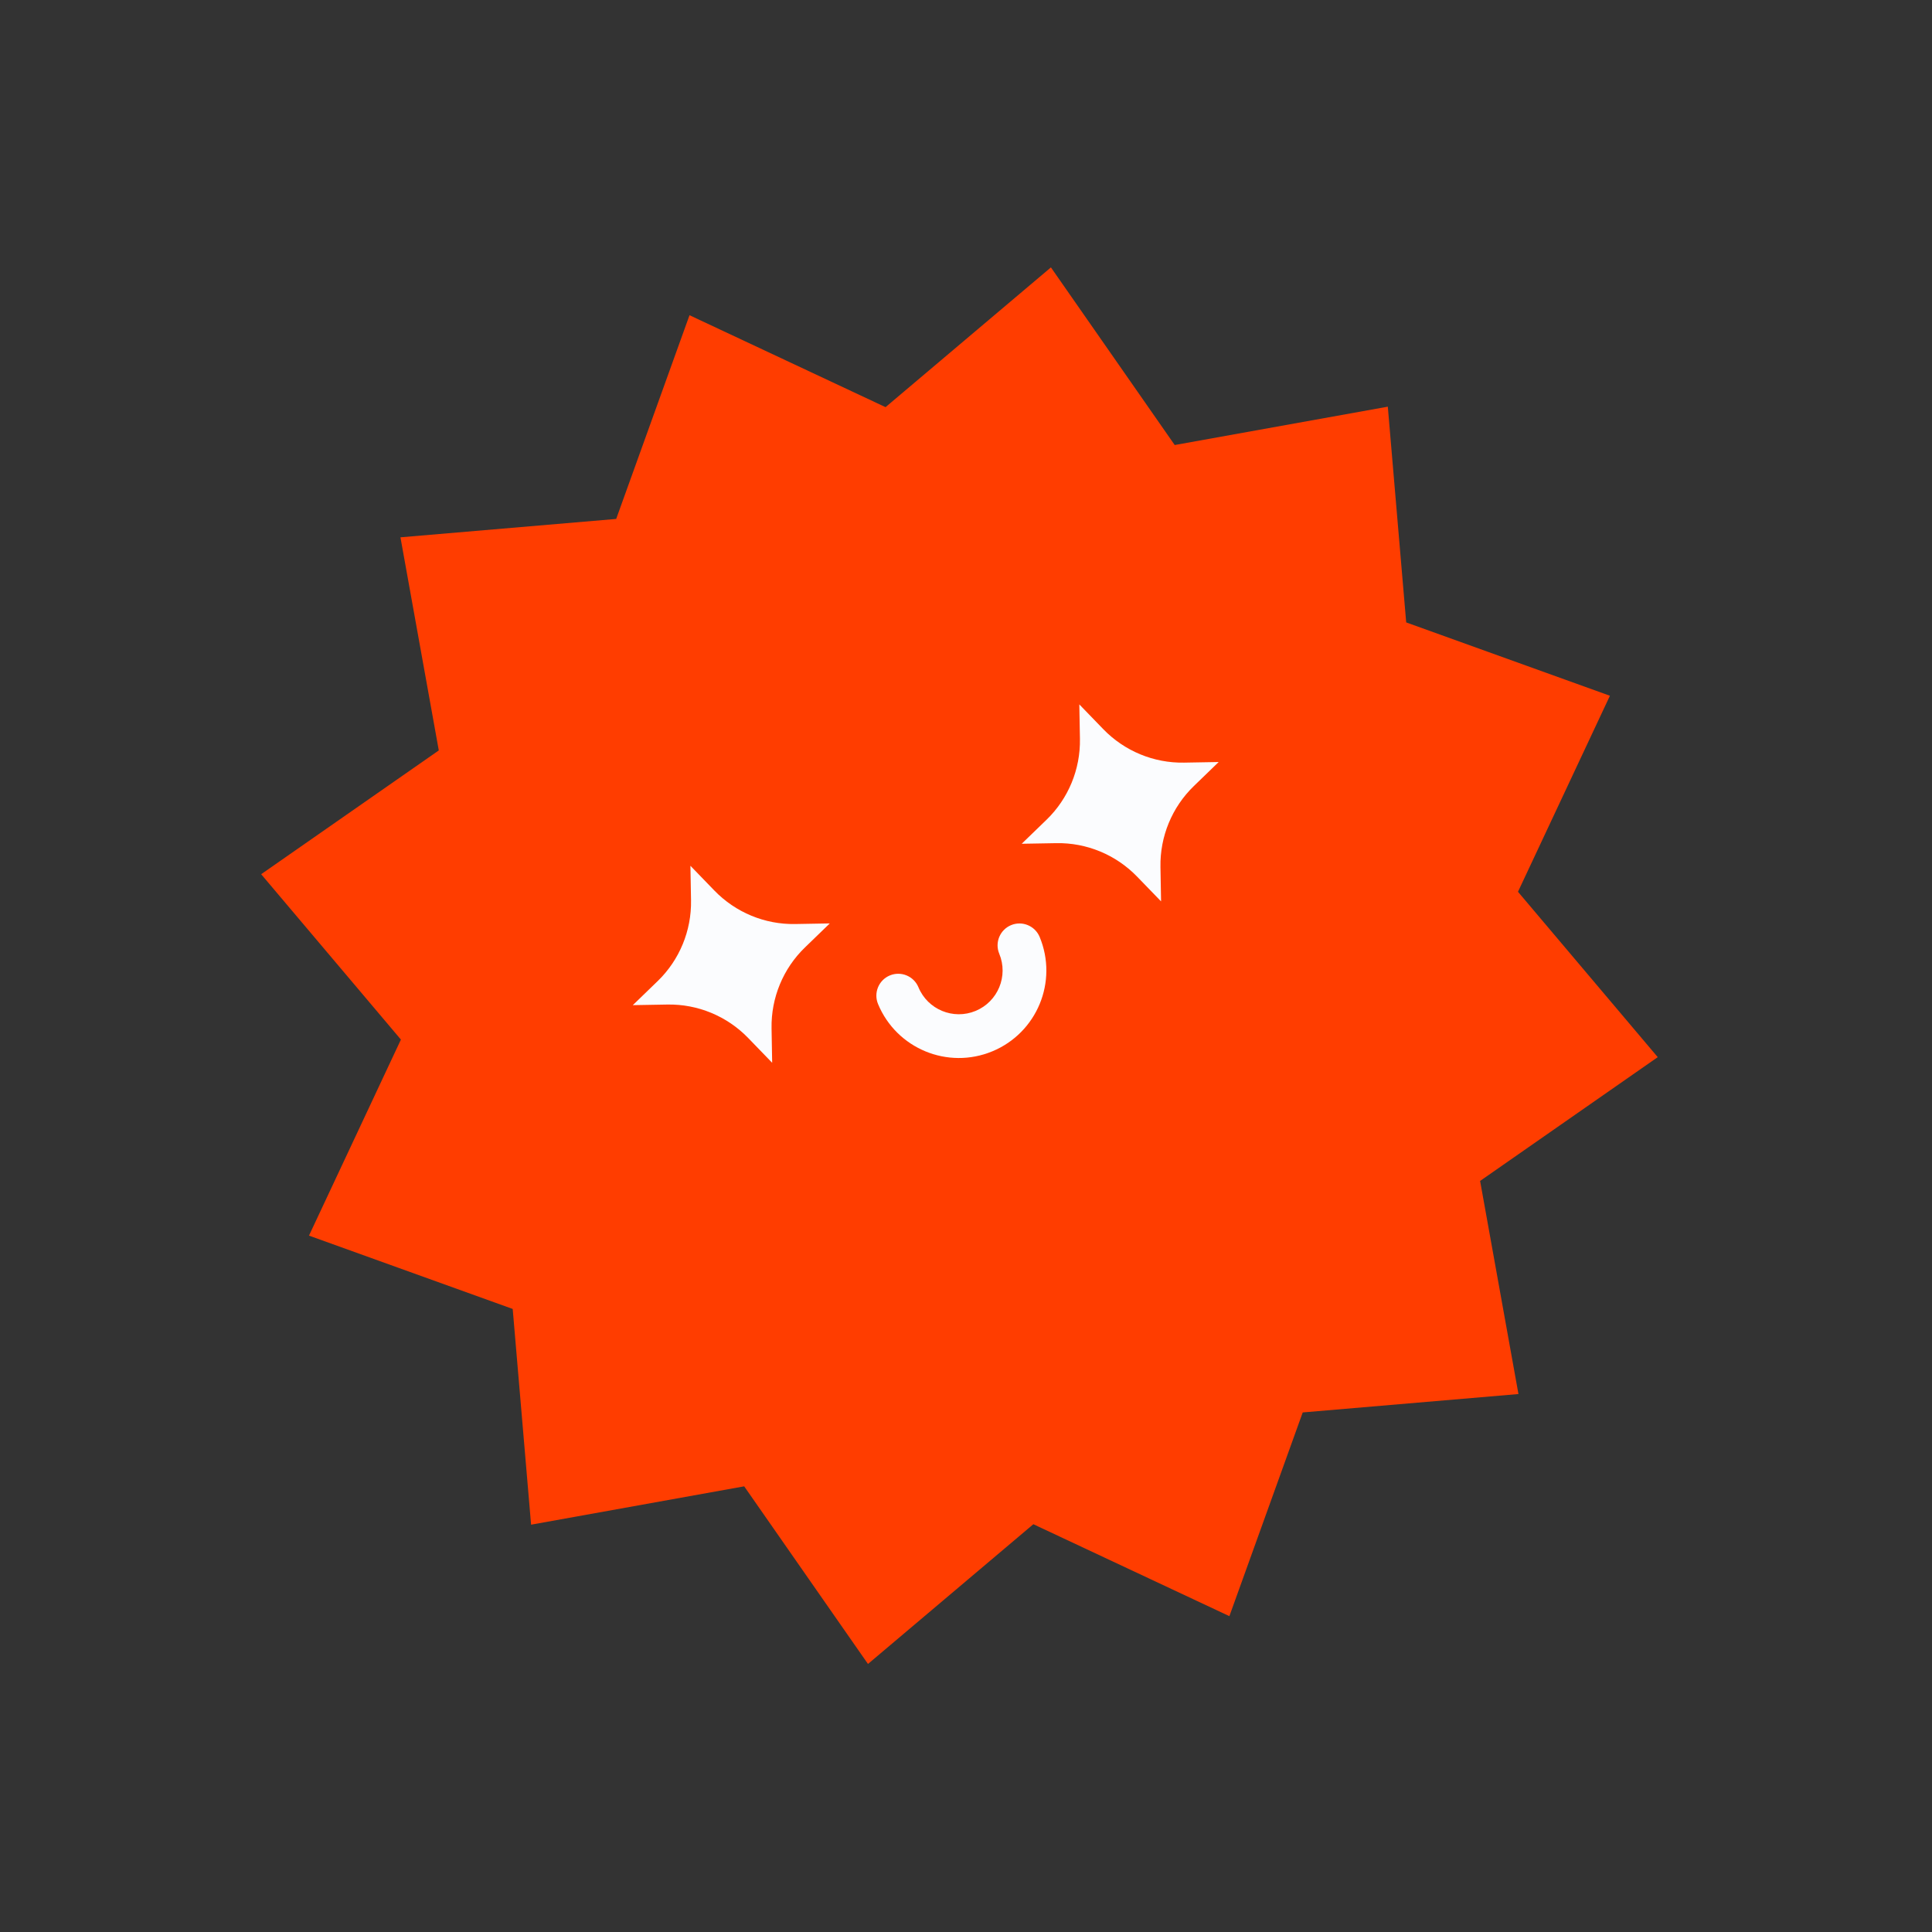 <?xml version="1.0" encoding="UTF-8"?> <svg xmlns="http://www.w3.org/2000/svg" width="174" height="174" viewBox="0 0 174 174" fill="none"><rect x="0" y="0" width="174" height="174" fill="#333333" stroke="none"/><path d="M62.099 28.389L79.754 36.669L94.648 24.082L105.797 40.08L124.989 36.626L126.645 56.056L144.992 62.661L136.713 80.315L149.299 95.209L133.301 106.358L136.755 125.55L117.326 127.207L110.721 145.554L93.066 137.274L78.172 149.86L67.023 133.862L47.831 137.316L46.175 117.887L27.828 111.282L36.107 93.627L23.521 78.733L39.519 67.584L36.065 48.392L55.495 46.736L62.099 28.389Z" fill="#FF3D00"></path><path fill-rule="evenodd" clip-rule="evenodd" d="M80.142 87.85C81.147 87.433 82.3 87.91 82.717 88.915C83.551 90.925 85.856 91.878 87.866 91.044C89.876 90.21 90.829 87.904 89.995 85.895C89.578 84.89 90.055 83.737 91.059 83.32C92.064 82.903 93.217 83.38 93.634 84.385C95.302 88.404 93.396 93.015 89.376 94.683C85.357 96.351 80.746 94.445 79.078 90.425C78.661 89.42 79.137 88.267 80.142 87.85Z" fill="#FBFCFE"></path><g clip-path="url(#clip0_2645_7952)"><path d="M62.181 77.975L64.34 80.206C66.247 82.177 68.882 83.268 71.617 83.22L74.732 83.165L72.494 85.331C70.528 87.233 69.44 89.87 69.488 92.612L69.543 95.716L67.384 93.485C65.477 91.514 62.842 90.423 60.107 90.471L56.992 90.526L59.231 88.36C61.196 86.458 62.285 83.821 62.236 81.079L62.181 77.975Z" fill="#FBFCFE"></path></g><path d="M97.206 63.44L99.365 65.671C101.272 67.642 103.907 68.733 106.642 68.684L109.757 68.629L107.519 70.796C105.553 72.698 104.465 75.335 104.513 78.077L104.568 81.18L102.409 78.95C100.502 76.979 97.867 75.888 95.132 75.936L92.017 75.991L94.256 73.825C96.221 71.922 97.309 69.286 97.261 66.544L97.206 63.44Z" fill="#FBFCFE"></path><defs><clipPath id="clip0_2645_7952"><rect width="25.61" height="25.61" fill="white" transform="translate(49.127 79.926) rotate(-22.537)"></rect></clipPath></defs></svg> 